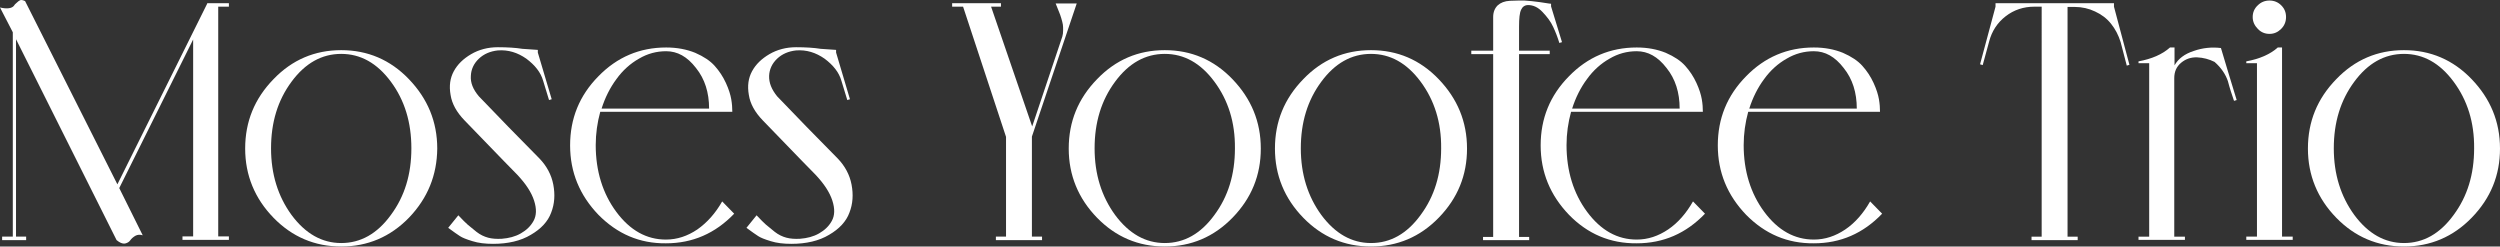 <?xml version="1.0" encoding="utf-8"?>
<!-- Generator: Adobe Illustrator 24.0.2, SVG Export Plug-In . SVG Version: 6.00 Build 0)  -->
<svg version="1.1" id="Warstwa_1" xmlns="http://www.w3.org/2000/svg" xmlns:xlink="http://www.w3.org/1999/xlink" x="0px" y="0px"
	 viewBox="0 0 937.1 92.4" style="enable-background:new 0 0 937.1 92.4;" xml:space="preserve">
<rect x="0" y="0" width="937.1" height="92.4" fill="#333333" stroke="none"/>
<style type="text/css">
	.st0{fill:#FFFFFF;}
</style>
<g id="Warstwa_2_1_">
</g>
<g>
	<path class="st0" d="M85.8,2.5h-4v86.1h4v1.3H68.4v-1.3h4V14.8L44.7,70.5l8.8,17.7c-1-0.3-1.9-0.3-2.8,0.2c-0.8,0.5-1.4,1-1.9,1.7
		c-0.4,0.6-1.1,1-2,1.2c-0.9,0.1-1.9-0.3-3.1-1.3L6,14.7v74h3.8v1.3H0.8v-1.3h4V12.1L0,2.8c1.3,0.3,2.3,0.4,3.2,0.3
		C4.1,3,4.7,2.7,5.1,2.3C5.4,1.8,5.8,1.4,6.3,1c0.4-0.4,0.8-0.7,1.2-0.9c0.4-0.2,1-0.1,1.9,0.3l34.6,68.7L77.6,1.5l0.1-0.3h8.1V2.5z
		"/>
	<path class="st0" d="M153.3,81.6c-7,7.2-15.5,10.8-25.4,10.8c-9.9,0-18.4-3.6-25.4-10.8c-7-7.2-10.6-15.9-10.6-25.9
		c0-10.1,3.5-18.7,10.6-26c7-7.3,15.5-10.9,25.4-10.9c9.9,0,18.4,3.6,25.4,10.9c7,7.3,10.6,15.9,10.6,26
		C163.8,65.7,160.3,74.3,153.3,81.6z M146.5,30.6c-5.2-7-11.4-10.4-18.6-10.4c-7.3,0-13.5,3.5-18.6,10.4c-5.2,7-7.7,15.3-7.7,25
		c0,9.7,2.6,18,7.7,25c5.2,7,11.4,10.5,18.6,10.5c7.3,0,13.5-3.5,18.6-10.5c5.2-7,7.7-15.3,7.7-25C154.2,45.9,151.7,37.6,146.5,30.6
		z"/>
	<path class="st0" d="M179.5,36.1c2.2,2.3,5.9,6.1,11.1,11.5c5.2,5.3,9.1,9.3,11.6,11.8c2.7,2.8,4.5,6.1,5.2,9.8
		c0.7,3.7,0.5,7.2-0.8,10.5c-1.2,3.3-3.8,6.1-7.6,8.3c-3.8,2.3-8.6,3.4-14.2,3.4c-2.9,0-5.5-0.3-7.7-1c-2.3-0.7-3.8-1.3-4.7-1.9
		c-0.9-0.6-2.4-1.6-4.4-3.1l3.8-4.7c1.5,1.6,2.7,2.8,3.5,3.5c0.8,0.7,1.9,1.6,3.3,2.7c1.4,1.1,2.9,1.8,4.4,2.2
		c1.5,0.4,3.2,0.5,5.1,0.4c2.6-0.2,5-0.8,7.1-2c2.1-1.2,3.7-2.7,4.8-4.7c1.1-2,1.2-4.5,0.2-7.6c-1-3.1-3.1-6.3-6.3-9.7
		c-0.3-0.3-6.9-7-19.8-20.4c-2.9-3-4.7-6.2-5.2-9.5c-0.6-3.4-0.2-6.3,1.2-8.9c1.4-2.6,3.6-4.7,6.5-6.4c2.9-1.7,6.3-2.6,10-2.6
		c3.6,0,6.7,0.2,9.2,0.6l5.8,0.4v1l5.2,17.5l-1,0.3l-2.2-7.2c-0.9-3.2-3.1-5.9-6.3-8.3c-3.3-2.3-6.8-3.4-10.7-3.1
		c-2.8,0.3-5.2,1.3-7.1,3.1c-1.9,1.8-2.9,4-3,6.4C176.3,31,177.3,33.5,179.5,36.1z"/>
	<path class="st0" d="M224.3,80.5c-7-7.3-10.6-15.9-10.6-26c0-10.1,3.5-18.7,10.6-25.9c7-7.2,15.5-10.8,25.4-10.8
		c4.1,0,7.7,0.7,10.9,2c3.2,1.4,5.6,3,7.3,4.9c1.7,1.9,3.1,4,4.2,6.4c1.1,2.4,1.7,4.4,2,6.1c0.3,1.7,0.4,3.3,0.4,4.7H225
		c-1.1,4-1.7,8.2-1.7,12.5c0,9.7,2.6,18.1,7.7,25c5.2,7,11.4,10.4,18.6,10.4c4.2,0,8.1-1.3,11.8-3.8c3.7-2.6,6.8-6.1,9.3-10.5
		l4.5,4.6c-7.1,7.4-15.6,11.1-25.6,11.1C239.8,91.3,231.4,87.7,224.3,80.5z M249.7,19.2c-3.6,0-7,0.9-10.2,2.8
		c-3.2,1.8-6.1,4.4-8.4,7.6c-2.4,3.2-4.3,7-5.6,11.1h40.3c0-6-1.6-11.1-4.9-15.2C257.6,21.2,253.9,19.2,249.7,19.2z"/>
	<path class="st0" d="M291.3,36.1c2.2,2.3,5.9,6.1,11.1,11.5c5.2,5.3,9.1,9.3,11.6,11.8c2.7,2.8,4.5,6.1,5.2,9.8
		c0.7,3.7,0.5,7.2-0.8,10.5c-1.2,3.3-3.8,6.1-7.6,8.3c-3.8,2.3-8.6,3.4-14.2,3.4c-2.9,0-5.5-0.3-7.7-1c-2.3-0.7-3.8-1.3-4.7-1.9
		c-0.9-0.6-2.4-1.6-4.4-3.1l3.8-4.7c1.5,1.6,2.7,2.8,3.5,3.5c0.8,0.7,1.9,1.6,3.3,2.7c1.4,1.1,2.9,1.8,4.4,2.2
		c1.5,0.4,3.2,0.5,5.1,0.4c2.6-0.2,5-0.8,7.1-2c2.1-1.2,3.7-2.7,4.8-4.7c1.1-2,1.2-4.5,0.2-7.6c-1-3.1-3.1-6.3-6.3-9.7
		c-0.3-0.3-6.9-7-19.8-20.4c-2.9-3-4.7-6.2-5.2-9.5c-0.6-3.4-0.2-6.3,1.2-8.9s3.6-4.7,6.5-6.4c2.9-1.7,6.3-2.6,10-2.6
		c3.6,0,6.7,0.2,9.2,0.6l5.8,0.4v1l5.2,17.5l-1,0.3l-2.2-7.2c-0.9-3.2-3.1-5.9-6.3-8.3c-3.3-2.3-6.8-3.4-10.7-3.1
		c-2.8,0.3-5.2,1.3-7.1,3.1c-1.9,1.8-2.9,4-3,6.4C288.2,31,289.2,33.5,291.3,36.1z"/>
	<path class="st0" d="M386.8,51.2v37.5h3.8v1.3h-17.3v-1.3h3.8V51.3L361,2.5h-4.1V1.2h18.3v1.3h-3.7l15.4,44.9l11.3-33.7
		c0.2-0.7,0.3-1.4,0.3-2.3c0-0.9,0-1.6-0.1-2.2c-0.1-0.6-0.3-1.4-0.6-2.4c-0.3-0.9-0.5-1.6-0.7-2c-0.2-0.4-0.4-1.1-0.8-2
		c-0.4-0.9-0.6-1.5-0.6-1.5h7.9L386.8,51.2z"/>
	<path class="st0" d="M462,81.6c-7,7.2-15.5,10.8-25.4,10.8c-9.9,0-18.4-3.6-25.4-10.8c-7-7.2-10.6-15.9-10.6-25.9
		c0-10.1,3.5-18.7,10.6-26c7-7.3,15.5-10.9,25.4-10.9c9.9,0,18.4,3.6,25.4,10.9c7,7.3,10.6,15.9,10.6,26
		C472.6,65.7,469.1,74.3,462,81.6z M455.2,30.6c-5.2-7-11.4-10.4-18.6-10.4c-7.3,0-13.5,3.5-18.6,10.4c-5.2,7-7.7,15.3-7.7,25
		c0,9.7,2.6,18,7.7,25c5.2,7,11.4,10.5,18.6,10.5c7.3,0,13.5-3.5,18.6-10.5c5.2-7,7.7-15.3,7.7-25C463,45.9,460.4,37.6,455.2,30.6z"
		/>
	<path class="st0" d="M539.3,81.6c-7,7.2-15.5,10.8-25.4,10.8c-9.9,0-18.4-3.6-25.4-10.8c-7-7.2-10.6-15.9-10.6-25.9
		c0-10.1,3.5-18.7,10.6-26c7-7.3,15.5-10.9,25.4-10.9c9.9,0,18.4,3.6,25.4,10.9c7,7.3,10.6,15.9,10.6,26
		C549.9,65.7,546.4,74.3,539.3,81.6z M532.5,30.6c-5.2-7-11.4-10.4-18.6-10.4c-7.3,0-13.5,3.5-18.6,10.4c-5.2,7-7.7,15.3-7.7,25
		c0,9.7,2.6,18,7.7,25c5.2,7,11.4,10.5,18.6,10.5c7.3,0,13.5-3.5,18.6-10.5c5.2-7,7.7-15.3,7.7-25C540.3,45.9,537.7,37.6,532.5,30.6
		z"/>
	<path class="st0" d="M559.7,19V6.4c0-1.9,0.6-3.3,1.7-4.4c1.1-1,2.6-1.6,4.6-1.7c2-0.1,3.8-0.1,5.4-0.1c1.7,0.1,3.6,0.3,5.8,0.6
		c2.2,0.3,3.6,0.6,4.2,0.6v1l4.1,13.4l-1,0.3c-0.6-2-1.4-4.1-2.3-6c-0.9-2-2.3-3.8-4-5.6c-1.7-1.8-3.5-2.6-5.4-2.6
		c-1.2,0-2.1,0.6-2.6,1.7c-0.6,1.2-0.8,3.3-0.8,6.5V19h11.5v1.3h-11.5v68.5h3.8v1.2h-17.3v-1.2h3.8V20.3h-8.2V19H559.7z"/>
	<path class="st0" d="M588.1,80.5c-7-7.3-10.6-15.9-10.6-26c0-10.1,3.5-18.7,10.6-25.9c7-7.2,15.5-10.8,25.4-10.8
		c4.1,0,7.7,0.7,10.9,2c3.2,1.4,5.6,3,7.3,4.9c1.7,1.9,3.1,4,4.2,6.4c1.1,2.4,1.7,4.4,2,6.1c0.3,1.7,0.4,3.3,0.4,4.7h-49.4
		c-1.1,4-1.7,8.2-1.7,12.5c0,9.7,2.6,18.1,7.7,25c5.2,7,11.4,10.4,18.6,10.4c4.2,0,8.1-1.3,11.8-3.8s6.8-6.1,9.3-10.5l4.5,4.6
		c-7.1,7.4-15.6,11.1-25.6,11.1C603.6,91.3,595.1,87.7,588.1,80.5z M613.5,19.2c-3.6,0-7,0.9-10.2,2.8c-3.2,1.8-6.1,4.4-8.4,7.6
		c-2.4,3.2-4.3,7-5.6,11.1h40.3c0-6-1.6-11.1-4.9-15.2C621.4,21.2,617.7,19.2,613.5,19.2z"/>
	<path class="st0" d="M654.5,80.5c-7-7.3-10.6-15.9-10.6-26c0-10.1,3.5-18.7,10.6-25.9c7-7.2,15.5-10.8,25.4-10.8
		c4.1,0,7.7,0.7,10.9,2c3.2,1.4,5.6,3,7.3,4.9c1.7,1.9,3.1,4,4.2,6.4c1.1,2.4,1.7,4.4,2,6.1c0.3,1.7,0.4,3.3,0.4,4.7h-49.4
		c-1.1,4-1.7,8.2-1.7,12.5c0,9.7,2.6,18.1,7.7,25c5.2,7,11.4,10.4,18.6,10.4c4.2,0,8.1-1.3,11.8-3.8s6.8-6.1,9.3-10.5l4.5,4.6
		c-7.1,7.4-15.6,11.1-25.6,11.1C670,91.3,661.6,87.7,654.5,80.5z M679.9,19.2c-3.6,0-7,0.9-10.2,2.8c-3.2,1.8-6.1,4.4-8.4,7.6
		c-2.4,3.2-4.3,7-5.6,11.1h40.3c0-6-1.6-11.1-4.9-15.2C687.8,21.2,684.1,19.2,679.9,19.2z"/>
	<path class="st0" d="M792.4,2.5l5.8,21.8l-1,0.3l-2.3-8.8c-0.8-2.6-2-4.9-3.6-6.9c-1.6-2-3.6-3.5-6-4.6c-2.3-1.1-4.9-1.7-7.6-1.7
		H775v86.1h3.8v1.3h-17.3v-1.3h3.8V2.5h-2.7c-4.1,0-7.7,1.2-10.8,3.6c-3.1,2.4-5.2,5.6-6.2,9.5l-2.4,8.8l-1-0.3L748,2.5V1.2h44.4
		V2.5z"/>
	<path class="st0" d="M835.1,30.4c-0.9-2.6-2.5-5-5-7.2c-2-1-4.2-1.6-6.5-1.7c-2.3-0.1-4.3,0.6-6,2c-1.8,1.5-2.6,3.4-2.6,5.8v59.4h4
		v1.2h-17.4v-1.2h4v-65h-4V23c4.9-0.9,8.9-2.6,11.8-5.2h1.7v6.7c1.4-2.5,3.8-4.3,7.2-5.4c3.4-1.2,6.8-1.5,10.2-1.1l2.7,9l3.2,10.5
		l-1,0.3C836.6,35.5,835.8,33.1,835.1,30.4z"/>
	<path class="st0" d="M855.4,17.7v71h4v1.2H842v-1.2h4v-65h-4V23c4.9-0.9,8.9-2.6,11.8-5.2H855.4z M846.3,2c1.2-1.2,2.7-1.8,4.4-1.8
		c1.7,0,3.2,0.6,4.4,1.8c1.2,1.2,1.8,2.6,1.8,4.4c0,1.7-0.6,3.2-1.8,4.4c-1.2,1.2-2.6,1.9-4.4,1.9c-1.7,0-3.2-0.6-4.4-1.9
		c-1.2-1.2-1.9-2.7-1.9-4.4C844.4,4.7,845,3.2,846.3,2z"/>
	<path class="st0" d="M926.5,81.6c-7,7.2-15.5,10.8-25.4,10.8c-9.9,0-18.4-3.6-25.4-10.8c-7-7.2-10.6-15.9-10.6-25.9
		c0-10.1,3.5-18.7,10.6-26c7-7.3,15.5-10.9,25.4-10.9c9.9,0,18.4,3.6,25.4,10.9c7,7.3,10.6,15.9,10.6,26
		C937.1,65.7,933.6,74.3,926.5,81.6z M919.7,30.6c-5.2-7-11.4-10.4-18.6-10.4c-7.3,0-13.5,3.5-18.6,10.4c-5.2,7-7.7,15.3-7.7,25
		c0,9.7,2.6,18,7.7,25c5.2,7,11.4,10.5,18.6,10.5c7.3,0,13.5-3.5,18.6-10.5c5.2-7,7.7-15.3,7.7-25C927.5,45.9,924.9,37.6,919.7,30.6
		z"/>
</g>
</svg>
